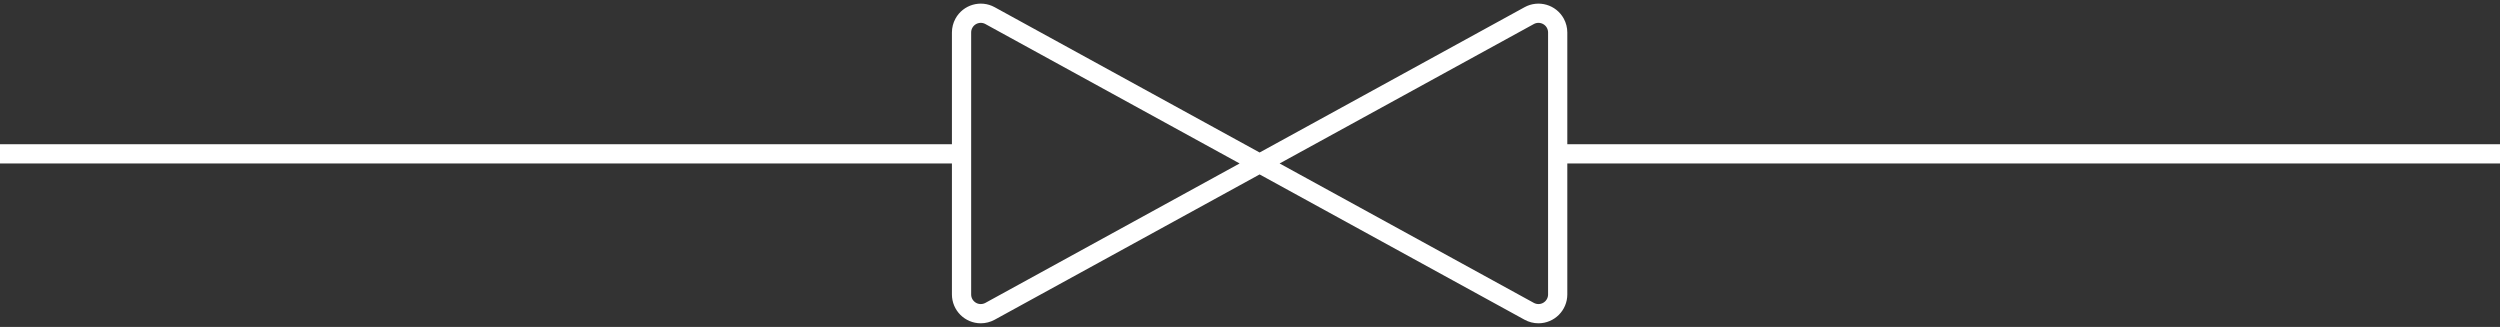 <?xml version="1.0" encoding="UTF-8"?>
<svg width="130px" height="17px" viewBox="0 0 130 17" version="1.1" xmlns="http://www.w3.org/2000/svg" xmlns:xlink="http://www.w3.org/1999/xlink">
    <rect x="0" y="0" width="130" height="17" fill="#333333" stroke="none"/>
    <title>Group</title>
    <g id="Page-1" stroke="none" stroke-width="1" fill="none" fill-rule="evenodd">
        <g id="Group" stroke="#FFFFFF">
            <path d="M50,1.689 L50,15.311 C50,15.863 50.448,16.311 51,16.311 C51.168,16.311 51.333,16.269 51.481,16.188 L79.519,0.812 C80.003,0.547 80.611,0.724 80.877,1.208 C80.958,1.355 81,1.521 81,1.689 L81,8.534 L81,8.534 L81,15.311 C81,15.863 80.552,16.311 80,16.311 C79.832,16.311 79.667,16.269 79.519,16.188 L51.481,0.812 C50.997,0.547 50.389,0.724 50.123,1.208 C50.042,1.355 50,1.521 50,1.689 Z" id="Path-3"></path>
            <line x1="81" y1="8" x2="130" y2="8" id="Path-4"></line>
            <line x1="50" y1="8" x2="0" y2="8" id="Path-5"></line>
        </g>
    </g>
</svg>